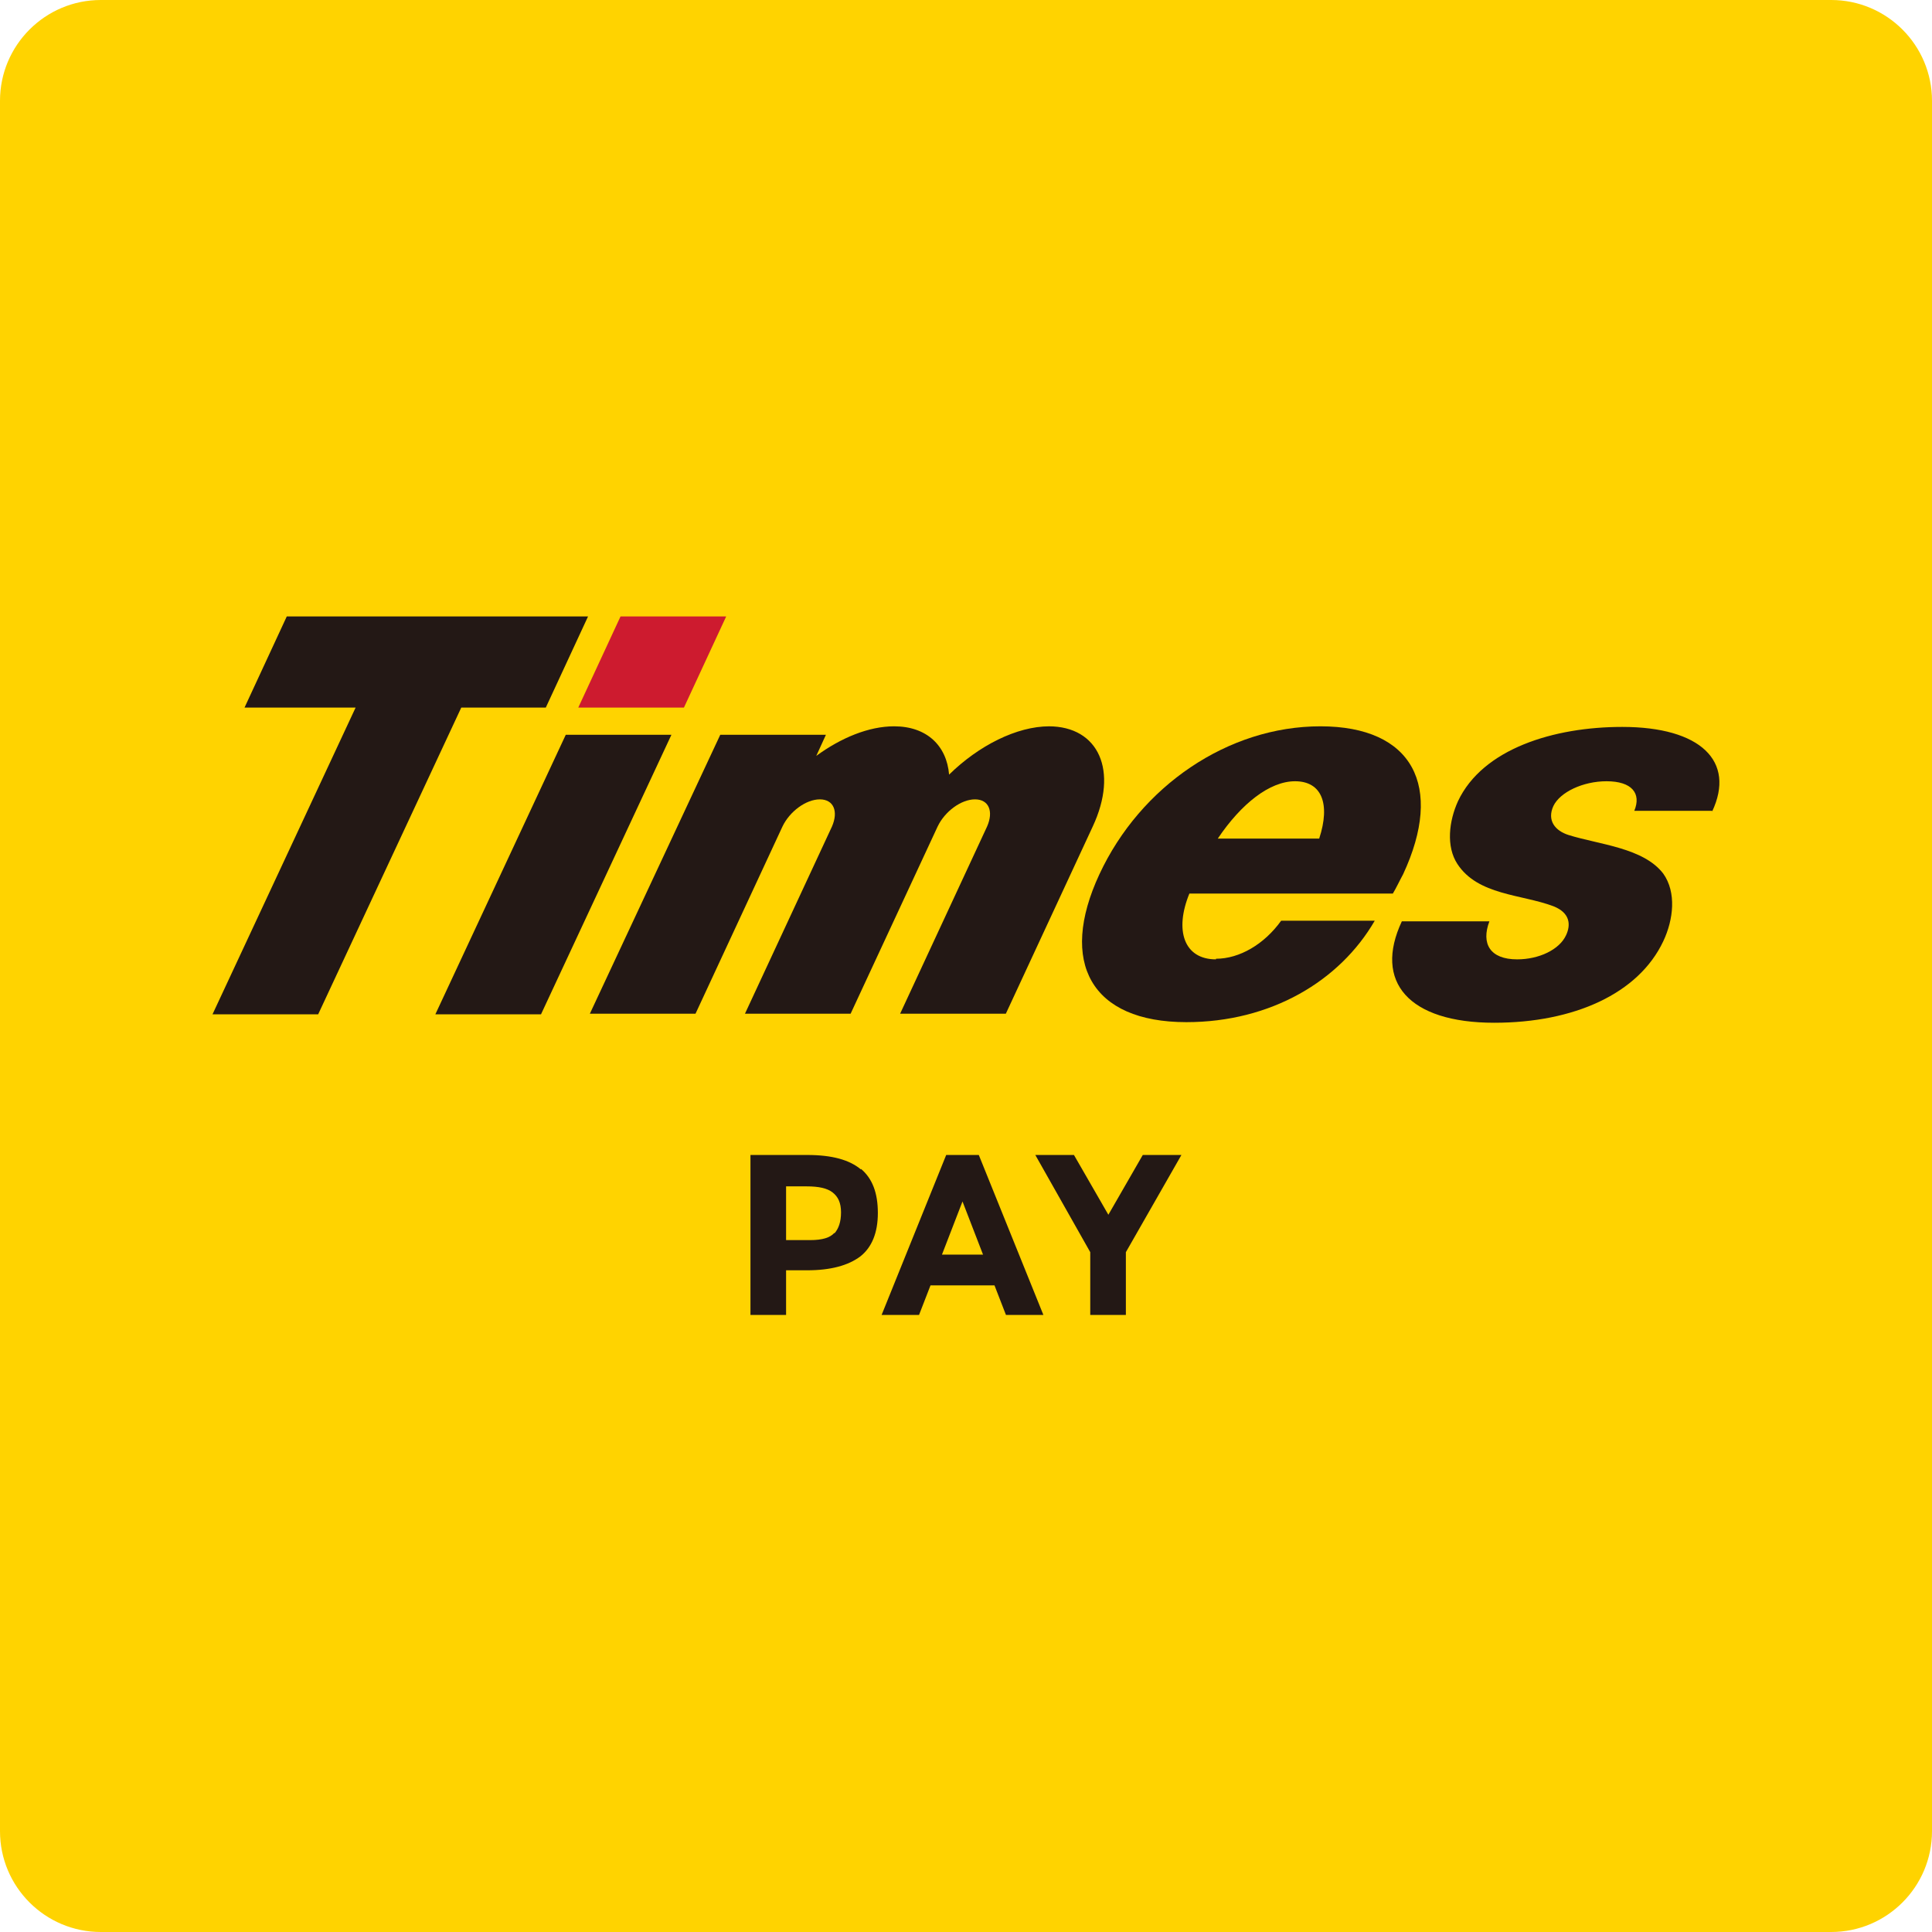 <svg width="32" height="32" viewBox="0 0 32 32" fill="none" xmlns="http://www.w3.org/2000/svg">
<g clip-path="url(#clip0_6716_15236)">
<path d="M30.33 0H1.67C0.748 0 0 0.748 0 1.67V30.33C0 31.252 0.748 32 1.67 32H30.33C31.252 32 32 31.252 32 30.33V1.67C32 0.748 31.252 0 30.33 0Z" fill="#FFD300"/>
<path d="M11.328 11.72L12.028 10.21H10.278L9.578 11.72H11.328Z" fill="#CD1B2F"/>
<path d="M9.371 12.17L7.211 16.8H8.961L11.121 12.17H9.371Z" fill="#231815"/>
<path d="M17.38 12.03C16.84 12.03 16.209 12.35 15.72 12.83C15.68 12.35 15.35 12.03 14.809 12.03C14.389 12.03 13.93 12.22 13.52 12.52L13.68 12.17H11.93L9.77 16.79H11.52L12.96 13.69C13.079 13.44 13.35 13.24 13.579 13.24C13.809 13.24 13.889 13.44 13.78 13.69L12.339 16.79H14.089L15.53 13.69C15.649 13.44 15.919 13.24 16.149 13.24C16.38 13.24 16.459 13.44 16.349 13.69L14.909 16.79H16.66L18.099 13.69C18.529 12.77 18.2 12.03 17.369 12.03" fill="#231815"/>
<path d="M20.14 15.89C19.61 15.89 19.45 15.41 19.7 14.8H23.07C23.13 14.7 23.18 14.59 23.24 14.48C23.92 13.02 23.4 12.03 21.87 12.03C20.34 12.03 18.89 13.02 18.21 14.48C17.53 15.94 18.07 16.93 19.65 16.93C21.05 16.93 22.19 16.25 22.77 15.25H21.22C20.94 15.64 20.53 15.88 20.14 15.88M21.45 12.94C21.89 12.94 22.04 13.31 21.85 13.89H20.17C20.56 13.31 21.03 12.94 21.45 12.94Z" fill="#231815"/>
<path d="M28.359 13.44C28.749 12.61 28.169 12.04 26.869 12.04C25.739 12.04 24.559 12.4 24.149 13.27C23.999 13.6 23.949 14.02 24.139 14.31C24.479 14.83 25.199 14.81 25.729 15.01C26.009 15.12 26.019 15.32 25.939 15.49C25.829 15.73 25.489 15.89 25.129 15.89C24.679 15.89 24.529 15.63 24.669 15.26H23.219C22.749 16.26 23.329 16.94 24.749 16.94C26.069 16.94 27.139 16.46 27.549 15.59C27.719 15.23 27.769 14.78 27.549 14.47C27.219 14.04 26.489 13.99 25.979 13.83C25.759 13.76 25.619 13.59 25.729 13.35C25.839 13.12 26.219 12.94 26.609 12.94C27.029 12.94 27.189 13.14 27.069 13.43H28.369L28.359 13.44Z" fill="#231815"/>
<path d="M4.75 10.21L4.05 11.72H5.89L3.52 16.8H5.27L7.64 11.72H9.04L9.74 10.21H4.75Z" fill="#231815"/>
<path d="M14.26 19.37C14.07 19.21 13.78 19.13 13.37 19.13H12.43V21.78H13.02V21.04H13.37C13.76 21.04 14.05 20.96 14.25 20.81C14.44 20.66 14.54 20.42 14.54 20.09C14.54 19.76 14.45 19.52 14.26 19.36M13.82 20.42C13.75 20.5 13.62 20.54 13.42 20.54H13.02V19.65H13.36C13.56 19.65 13.7 19.68 13.79 19.75C13.88 19.82 13.93 19.92 13.93 20.08C13.93 20.24 13.89 20.35 13.82 20.43" fill="#231815"/>
<path d="M15.672 19.13L14.602 21.78H15.222L15.412 21.29H16.472L16.662 21.78H17.282L16.212 19.13H15.682H15.672ZM15.602 20.78L15.942 19.9L16.282 20.78H15.612H15.602Z" fill="#231815"/>
<path d="M18.358 20.12L17.788 19.13H17.148L18.058 20.74V21.78H18.648V20.74L19.568 19.13H18.928L18.358 20.12Z" fill="#231815"/>
</g>
<defs>
<clipPath id="clip0_6716_15236">
<rect width="32" height="32" fill="white"/>
</clipPath>
</defs>
</svg>
